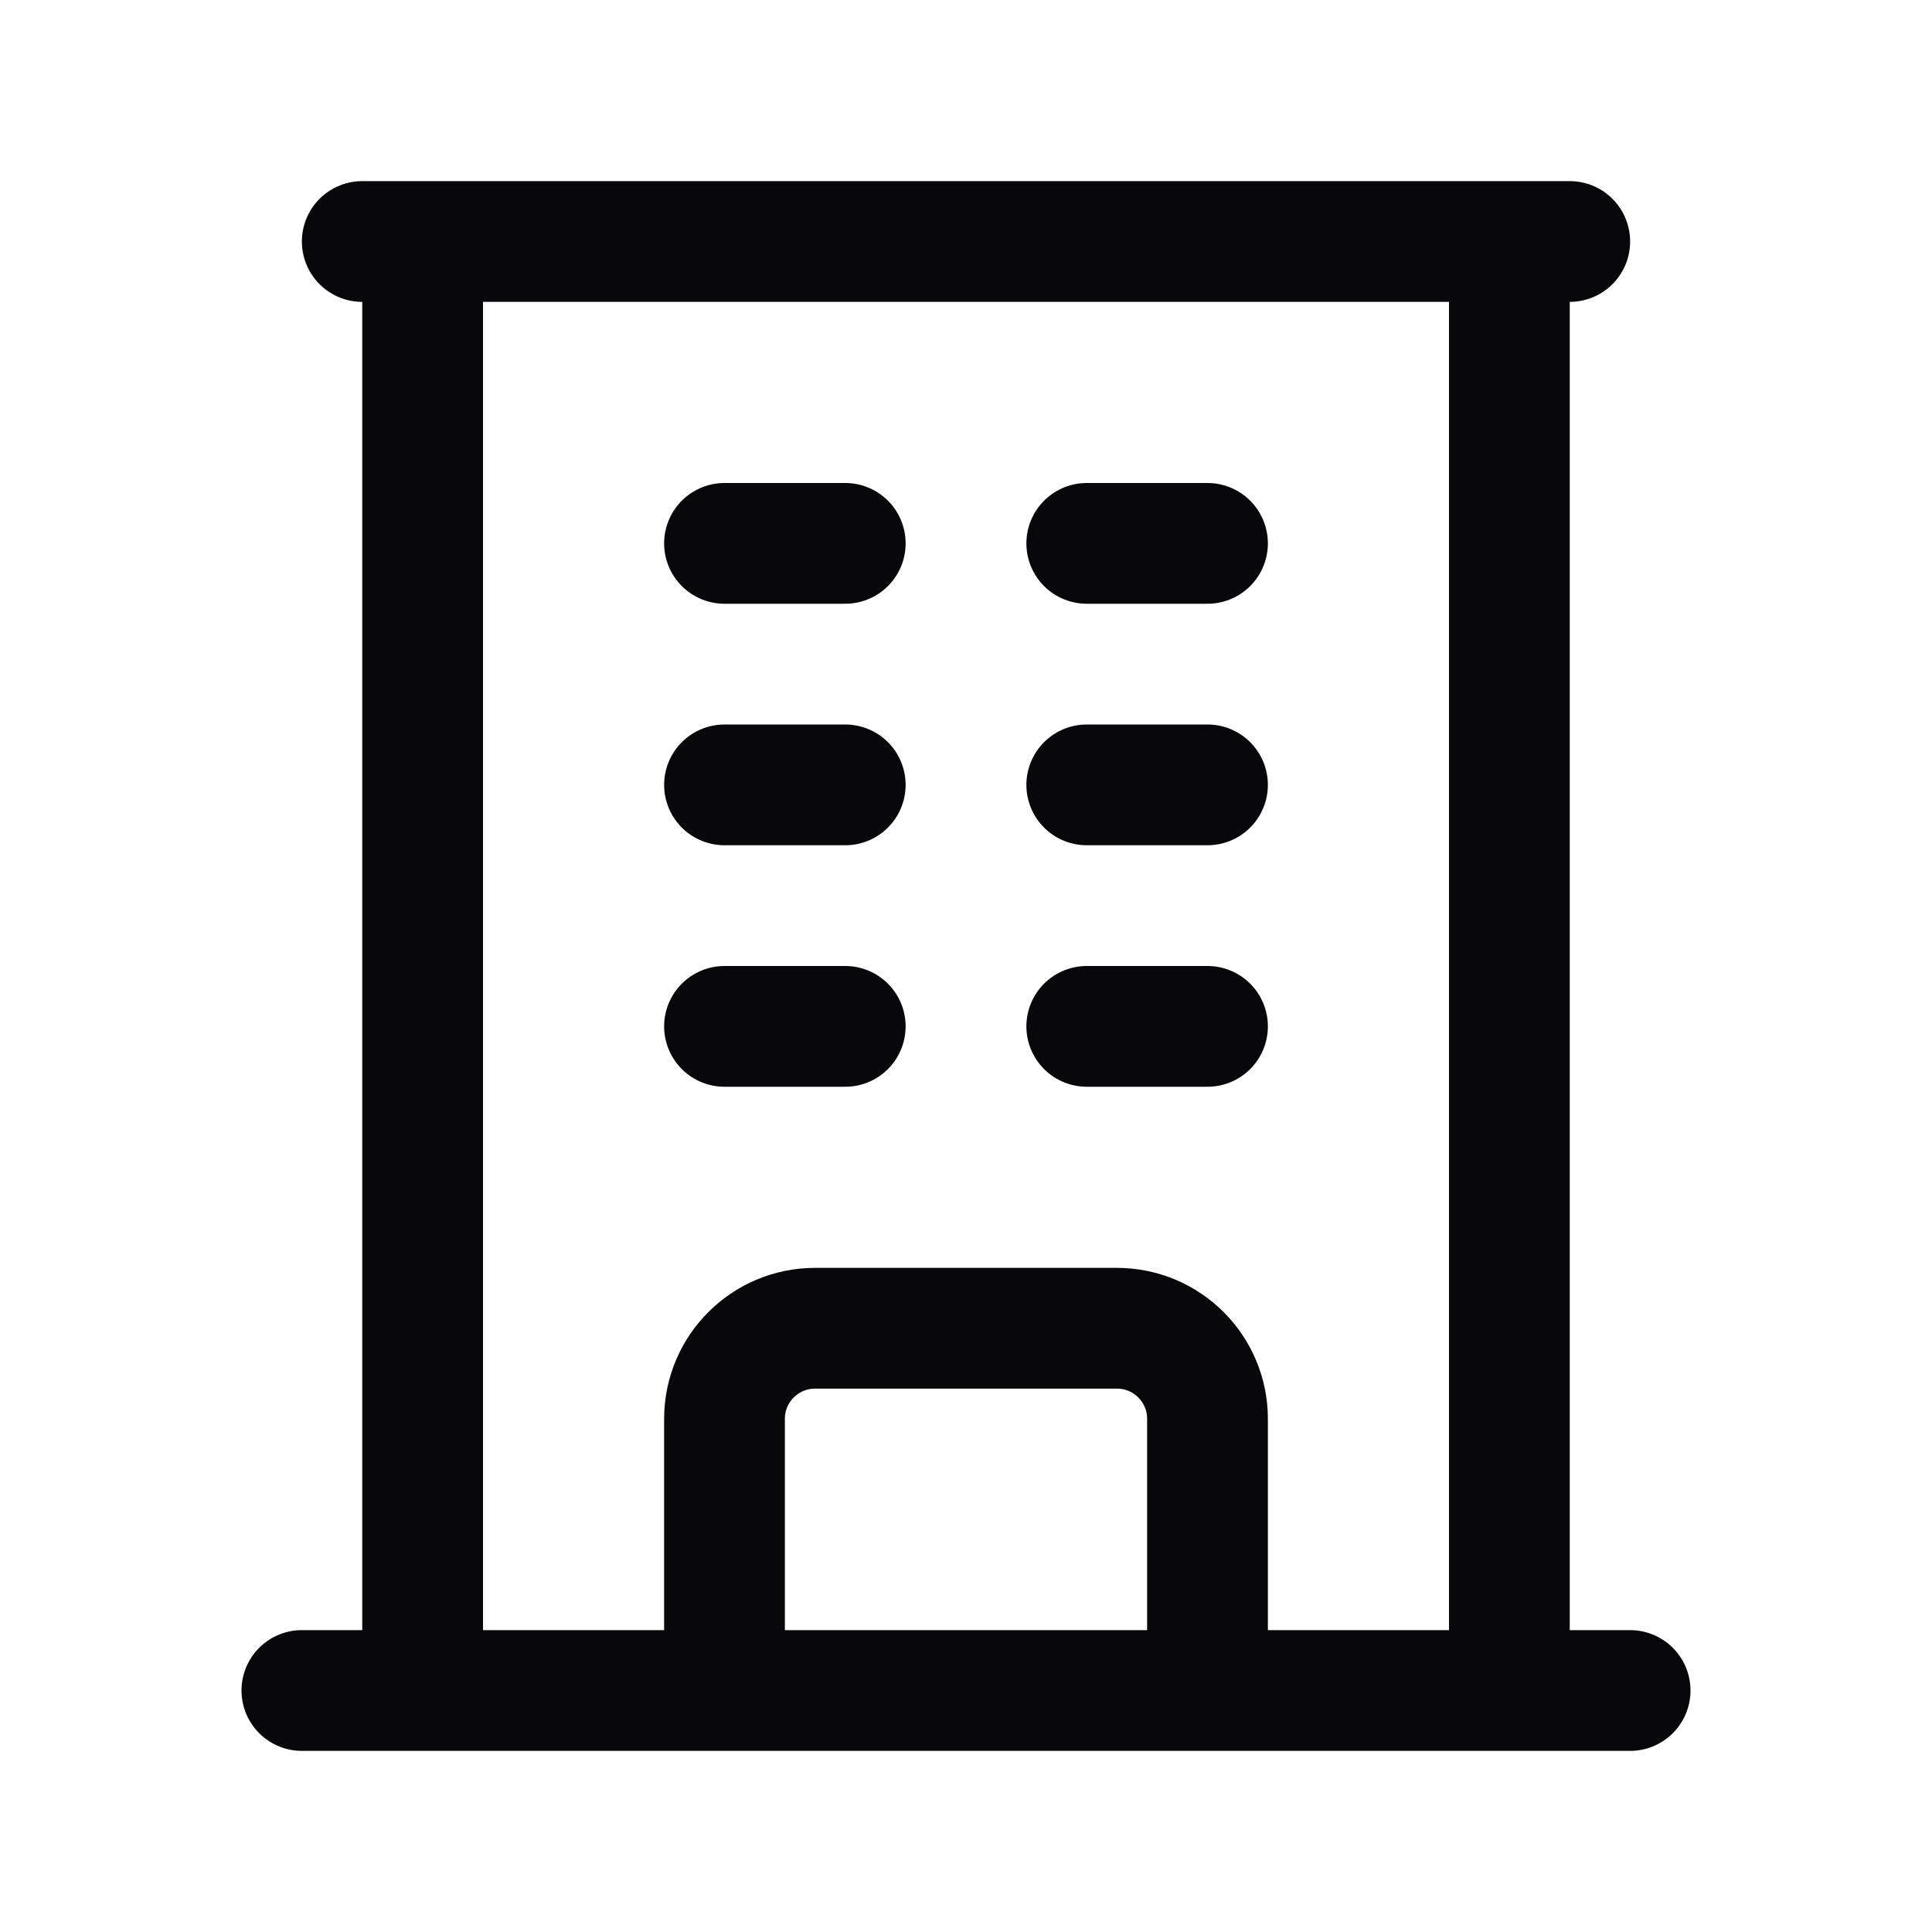 <svg width="24" height="24" viewBox="0 0 24 24" fill="none" xmlns="http://www.w3.org/2000/svg">
<g id="Frame">
<path id="Vector" d="M3.75 21H20.25M4.5 3H19.5M5.25 3V21M18.75 3V21M9 6.75H10.5M9 9.75H10.5M9 12.75H10.5M13.5 6.75H15M13.5 9.75H15M13.5 12.75H15M9 21V17.625C9 17.004 9.504 16.5 10.125 16.5H13.875C14.496 16.5 15 17.004 15 17.625V21" stroke="#08080B" stroke-width="1.5" stroke-linecap="round" stroke-linejoin="round"/>
</g>
</svg>
